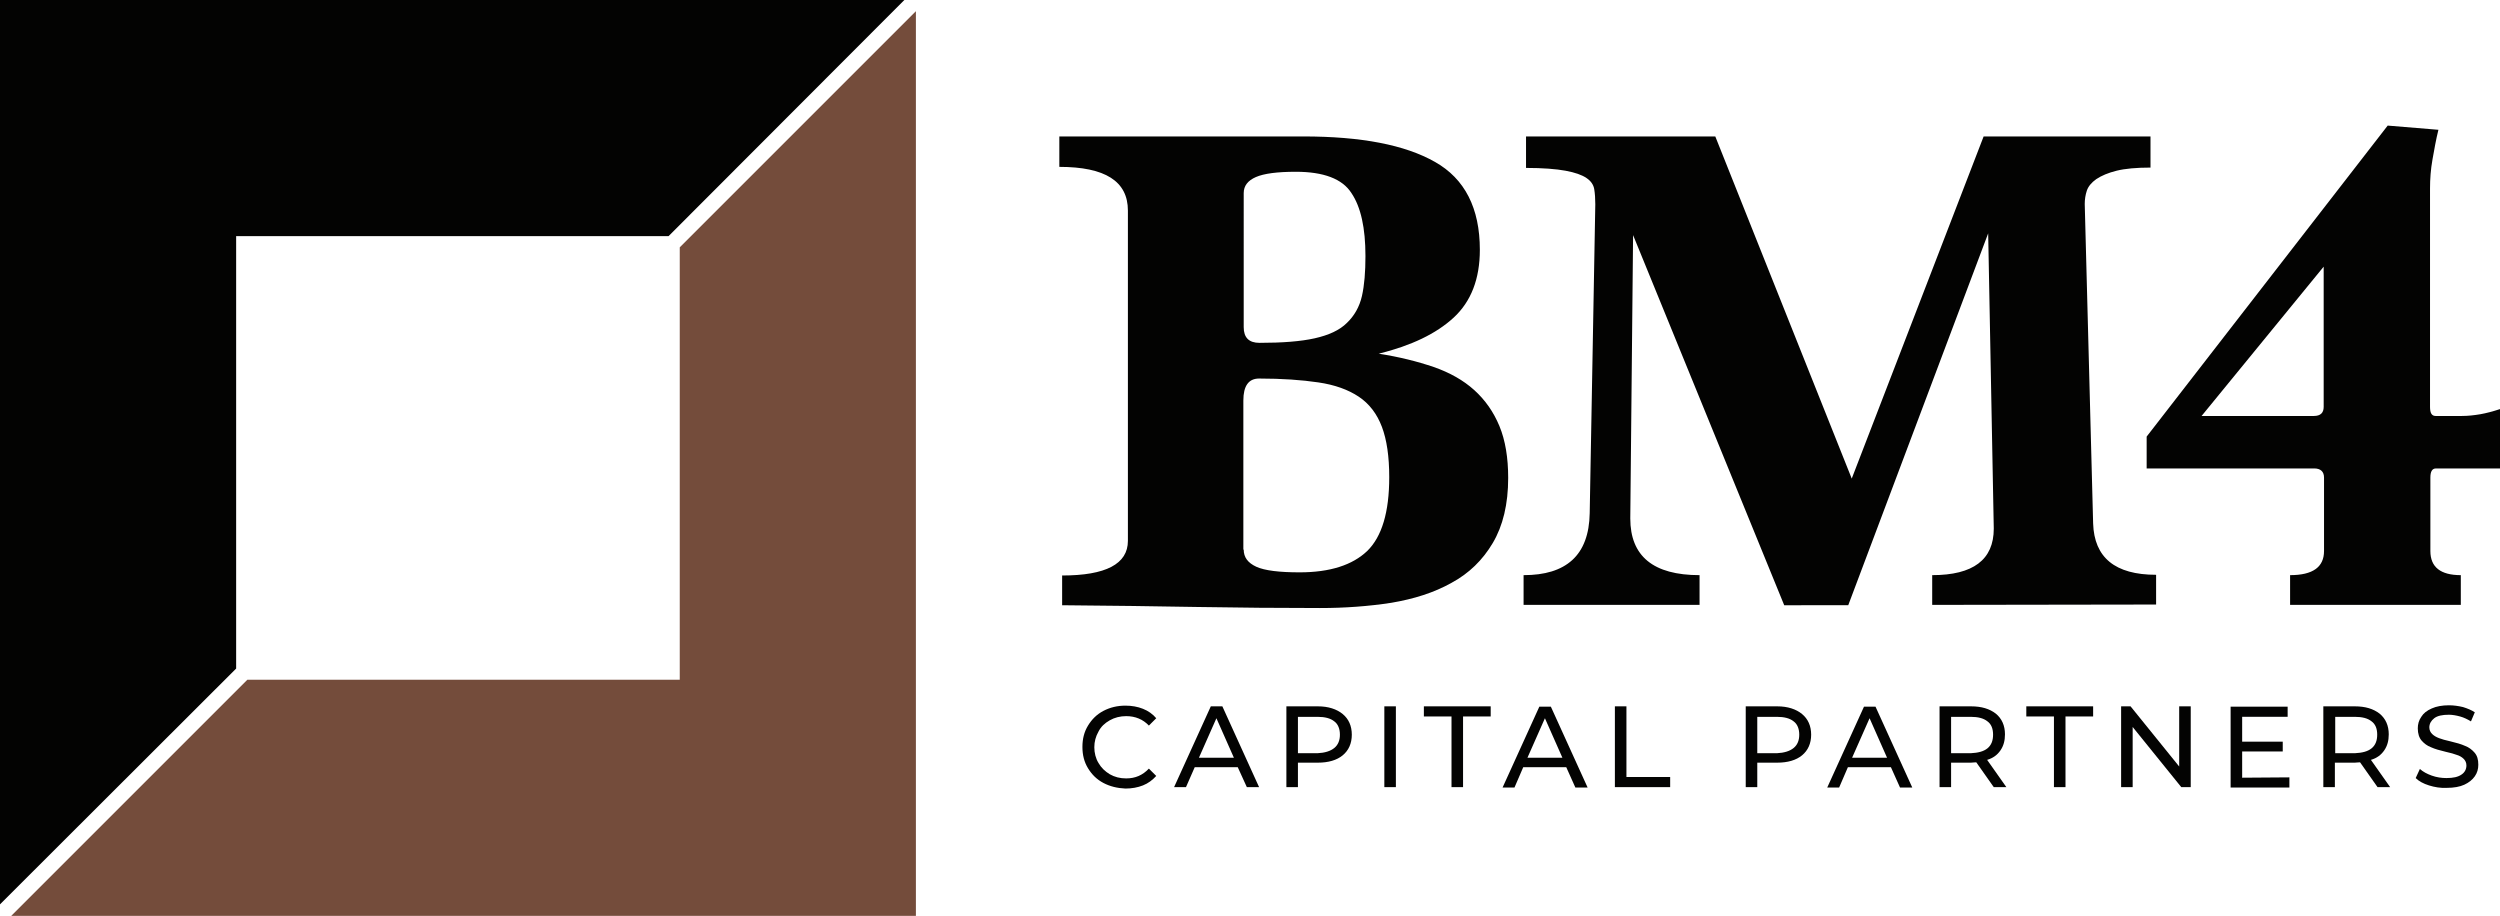 <?xml version="1.0" encoding="utf-8"?>
<!-- Generator: Adobe Illustrator 28.0.0, SVG Export Plug-In . SVG Version: 6.00 Build 0)  -->
<svg version="1.1" id="Camada_2_00000146495023064910405020000011878722444330067882_"
	 xmlns="http://www.w3.org/2000/svg" xmlns:xlink="http://www.w3.org/1999/xlink" x="0px" y="0px" viewBox="0 0 714.6 261.8"
	 style="enable-background:new 0 0 714.6 261.8;" xml:space="preserve">
<style type="text/css">
	.st0{fill:#030302;}
	.st1{fill:#744C3B;}
</style>
<g id="Camada_1-2">
	<g>
		<path class="st0" d="M322.4,60.2c0-8.4-6.5-12.5-19.6-12.5V39h69.7c16.6,0,29.1,2.4,37.7,7.3c8.5,4.8,12.8,13.2,12.8,25.1
			c0,8.3-2.5,14.8-7.5,19.4s-12.1,8-21.4,10.3c5.8,0.9,11,2.2,15.7,3.8c4.6,1.6,8.5,3.8,11.6,6.6c3.1,2.8,5.5,6.2,7.2,10.3
			c1.7,4.1,2.5,9.1,2.5,14.8c0,7.5-1.5,13.7-4.4,18.6c-2.9,4.9-6.8,8.7-11.8,11.4c-5,2.8-10.7,4.6-17.2,5.7
			c-6.5,1-13.3,1.5-20.4,1.5c-11.5,0-23.1-0.1-35-0.3s-24.8-0.4-38.7-0.5v-8.5c12.5,0,18.8-3.3,18.8-9.9L322.4,60.2L322.4,60.2z
			 M355.5,93.5c0,3,1.5,4.5,4.5,4.5c6.5,0,11.8-0.4,15.8-1.3s7.1-2.3,9.2-4.4c2.1-2,3.6-4.6,4.3-7.7c0.7-3.1,1-6.9,1-11.4
			c0-8-1.3-14-4-18c-2.6-4.1-8-6.1-15.9-6.1c-5.3,0-9.1,0.5-11.4,1.5s-3.5,2.5-3.5,4.6V93.5L355.5,93.5z M355.5,157.1
			c0,2.2,1.2,3.8,3.6,4.9s6.6,1.6,12.4,1.6c8.7,0,15.1-2.1,19.3-6.1c4.2-4.1,6.3-11.1,6.3-21.1c0-5.9-0.7-10.7-2.1-14.4
			c-1.4-3.7-3.6-6.6-6.6-8.6s-6.8-3.4-11.6-4.1c-4.7-0.7-10.4-1.1-16.9-1.1c-3,0-4.5,2.1-4.5,6.3v42.6H355.5z"/>
		<path class="st0" d="M552.3,172.9v-8.5c11.7,0,17.6-4.4,17.6-13.3l-1.6-84.4l-40,106.3H510L466.8,67.2l-0.8,81
			c0,10.8,6.6,16.2,19.8,16.2v8.5h-50.3v-8.5c6.1,0,10.7-1.4,13.9-4.3c3.2-2.9,4.9-7.4,5-13.4l1.6-88.3c0-1.6-0.1-3.1-0.3-4.3
			c-0.2-1.3-1-2.4-2.2-3.2c-1.3-0.9-3.3-1.6-6-2.1S441,48,436.2,48v-9h54.1l39,97.8L567,39h47.7v8.9c-4,0-7.3,0.3-9.7,0.9
			c-2.4,0.6-4.3,1.4-5.8,2.4c-1.4,1-2.3,2.1-2.7,3.3s-0.6,2.5-0.6,3.8l2.4,91.3c0.3,9.8,6.3,14.7,18,14.7v8.5L552.3,172.9
			L552.3,172.9z"/>
		<path class="st0" d="M654.6,172.9v-8.5c6.5,0,9.7-2.3,9.7-6.9v-21c0-1.7-1-2.6-2.8-2.6h-47.9v-9.1l68.9-88.9l14.5,1.2
			c-0.7,2.8-1.2,5.7-1.7,8.5s-0.7,5.6-0.7,8.3v62.4c0,1.8,0.5,2.6,1.6,2.6h7.5c1.8,0,3.5-0.2,5.3-0.5c1.7-0.3,3.6-0.8,5.7-1.5v17
			h-18.4c-1.1,0-1.6,0.9-1.6,2.6v21c0,4.6,2.9,6.9,8.7,6.9v8.5H654.6L654.6,172.9z M664.3,76.1l-35,42.8h32.1c1.9,0,2.8-0.9,2.8-2.6
			V76.1H664.3z"/>
		<g>
			<polygon class="st0" points="67.5,191.1 67.5,67.5 191.1,67.5 258.5,0 0,0 0,258.5 			"/>
			<polygon class="st1" points="194.3,70.7 194.3,194.3 70.7,194.3 3.2,261.8 261.8,261.8 261.8,3.2 			"/>
		</g>
	</g>
</g>
<g>
	<path class="st0" d="M315.4,223.8c-1.9-1-3.3-2.4-4.4-4.2s-1.6-3.8-1.6-6.1s0.5-4.3,1.6-6.1s2.5-3.2,4.4-4.2s4-1.5,6.3-1.5
		c1.8,0,3.5,0.3,5,0.9c1.5,0.6,2.8,1.5,3.8,2.7l-2.1,2.1c-1.7-1.8-3.9-2.7-6.5-2.7c-1.7,0-3.3,0.4-4.7,1.2c-1.4,0.8-2.5,1.8-3.2,3.2
		c-0.8,1.4-1.2,2.9-1.2,4.5s0.4,3.2,1.2,4.5c0.8,1.4,1.9,2.4,3.2,3.2c1.4,0.8,2.9,1.2,4.7,1.2c2.6,0,4.7-0.9,6.5-2.8l2.1,2.1
		c-1.1,1.2-2.3,2.1-3.8,2.7c-1.5,0.6-3.2,0.9-5,0.9C319.4,225.3,317.3,224.8,315.4,223.8z"/>
	<path class="st0" d="M353.8,219.3h-12.3L339,225h-3.4l10.5-23.1h3.3l10.5,23.1h-3.5L353.8,219.3z M352.7,216.6l-5-11.3l-5,11.3
		H352.7z"/>
	<path class="st0" d="M383.8,204.1c1.7,1.4,2.6,3.4,2.6,5.9s-0.9,4.5-2.6,5.9s-4.1,2.1-7.1,2.1H371v7h-3.3v-23.1h9
		C379.7,201.9,382.1,202.7,383.8,204.1z M381.4,213.8c1.1-0.9,1.6-2.2,1.6-3.8s-0.5-3-1.6-3.8c-1.1-0.9-2.7-1.3-4.8-1.3H371v10.4
		h5.6C378.7,215.2,380.3,214.7,381.4,213.8z"/>
	<path class="st0" d="M395.7,201.9h3.3V225h-3.3V201.9z"/>
	<path class="st0" d="M414.9,204.8H407v-2.9h19.1v2.9h-7.9V225h-3.3L414.9,204.8L414.9,204.8z"/>
	<path class="st0" d="M447.7,219.3h-12.3l-2.5,5.8h-3.4L440,202h3.3l10.5,23.1h-3.5L447.7,219.3z M446.6,216.6l-5-11.3l-5,11.3
		H446.6z"/>
	<path class="st0" d="M461.6,201.9h3.3v20.2h12.5v2.9h-15.8V201.9z"/>
	<path class="st0" d="M515.1,204.1c1.7,1.4,2.6,3.4,2.6,5.9s-0.9,4.5-2.6,5.9c-1.7,1.4-4.1,2.1-7.1,2.1h-5.7v7H499v-23.1h9
		C511,201.9,513.4,202.7,515.1,204.1z M512.7,213.8c1.1-0.9,1.6-2.2,1.6-3.8s-0.5-3-1.6-3.8c-1.1-0.9-2.7-1.3-4.8-1.3h-5.6v10.4h5.6
		C510,215.2,511.6,214.7,512.7,213.8z"/>
	<path class="st0" d="M540.5,219.3h-12.3l-2.5,5.8h-3.4l10.5-23.1h3.3l10.5,23.1h-3.5L540.5,219.3z M539.4,216.6l-5-11.3l-5,11.3
		H539.4z"/>
	<path class="st0" d="M569.9,225l-5-7.1c-0.6,0-1.1,0.1-1.5,0.1h-5.7v7h-3.3v-23.1h9c3,0,5.3,0.7,7.1,2.1c1.7,1.4,2.6,3.4,2.6,5.9
		c0,1.8-0.4,3.3-1.3,4.6s-2.1,2.2-3.8,2.7l5.5,7.8H569.9z M568.1,213.9c1.1-0.9,1.6-2.2,1.6-3.9s-0.5-3-1.6-3.8
		c-1.1-0.9-2.7-1.3-4.8-1.3h-5.6v10.4h5.6C565.4,215.2,567,214.8,568.1,213.9z"/>
	<path class="st0" d="M587.1,204.8h-7.9v-2.9h19.1v2.9h-7.9V225h-3.3L587.1,204.8L587.1,204.8z"/>
	<path class="st0" d="M626.2,201.9V225h-2.7l-13.9-17.2V225h-3.3v-23.1h2.7l13.9,17.2v-17.2H626.2z"/>
	<path class="st0" d="M654.4,222.2v2.9h-16.8V202h16.3v2.9h-13v7.1h11.6v2.8h-11.6v7.5L654.4,222.2L654.4,222.2z"/>
	<path class="st0" d="M679.6,225l-5-7.1c-0.6,0-1.1,0.1-1.5,0.1h-5.7v7h-3.3v-23.1h9c3,0,5.3,0.7,7.1,2.1c1.7,1.4,2.6,3.4,2.6,5.9
		c0,1.8-0.4,3.3-1.3,4.6s-2.1,2.2-3.8,2.7l5.5,7.8H679.6z M677.9,213.9c1.1-0.9,1.6-2.2,1.6-3.9s-0.5-3-1.6-3.8
		c-1.1-0.9-2.7-1.3-4.8-1.3h-5.6v10.4h5.6C675.2,215.2,676.8,214.8,677.9,213.9z"/>
	<path class="st0" d="M694.3,224.5c-1.6-0.5-2.9-1.2-3.8-2.1l1.2-2.6c0.9,0.8,2,1.4,3.4,1.9s2.8,0.7,4.2,0.7c1.9,0,3.3-0.3,4.3-1
		c0.9-0.6,1.4-1.5,1.4-2.6c0-0.8-0.3-1.4-0.8-1.9s-1.2-0.9-1.9-1.1c-0.8-0.3-1.8-0.6-3.2-0.9c-1.7-0.4-3.1-0.8-4.2-1.3
		c-1.1-0.4-2-1.1-2.7-1.9s-1.1-2-1.1-3.5c0-1.2,0.3-2.3,1-3.3c0.6-1,1.6-1.8,3-2.4c1.3-0.6,3-0.9,4.9-0.9c1.4,0,2.7,0.2,4,0.5
		c1.3,0.4,2.5,0.9,3.4,1.5l-1.1,2.6c-1-0.6-2-1.1-3.1-1.4c-1.1-0.3-2.2-0.5-3.2-0.5c-1.9,0-3.3,0.3-4.2,1s-1.4,1.6-1.4,2.6
		c0,0.8,0.3,1.4,0.8,1.9s1.2,0.9,2,1.2s1.8,0.6,3.2,0.9c1.7,0.4,3.1,0.8,4.2,1.3c1.1,0.4,2,1.1,2.7,1.9c0.8,0.9,1.1,2,1.1,3.5
		c0,1.2-0.3,2.3-1,3.3s-1.7,1.8-3,2.4c-1.3,0.6-3,0.9-5,0.9C697.6,225.3,695.9,225,694.3,224.5z"/>
</g>
</svg>

